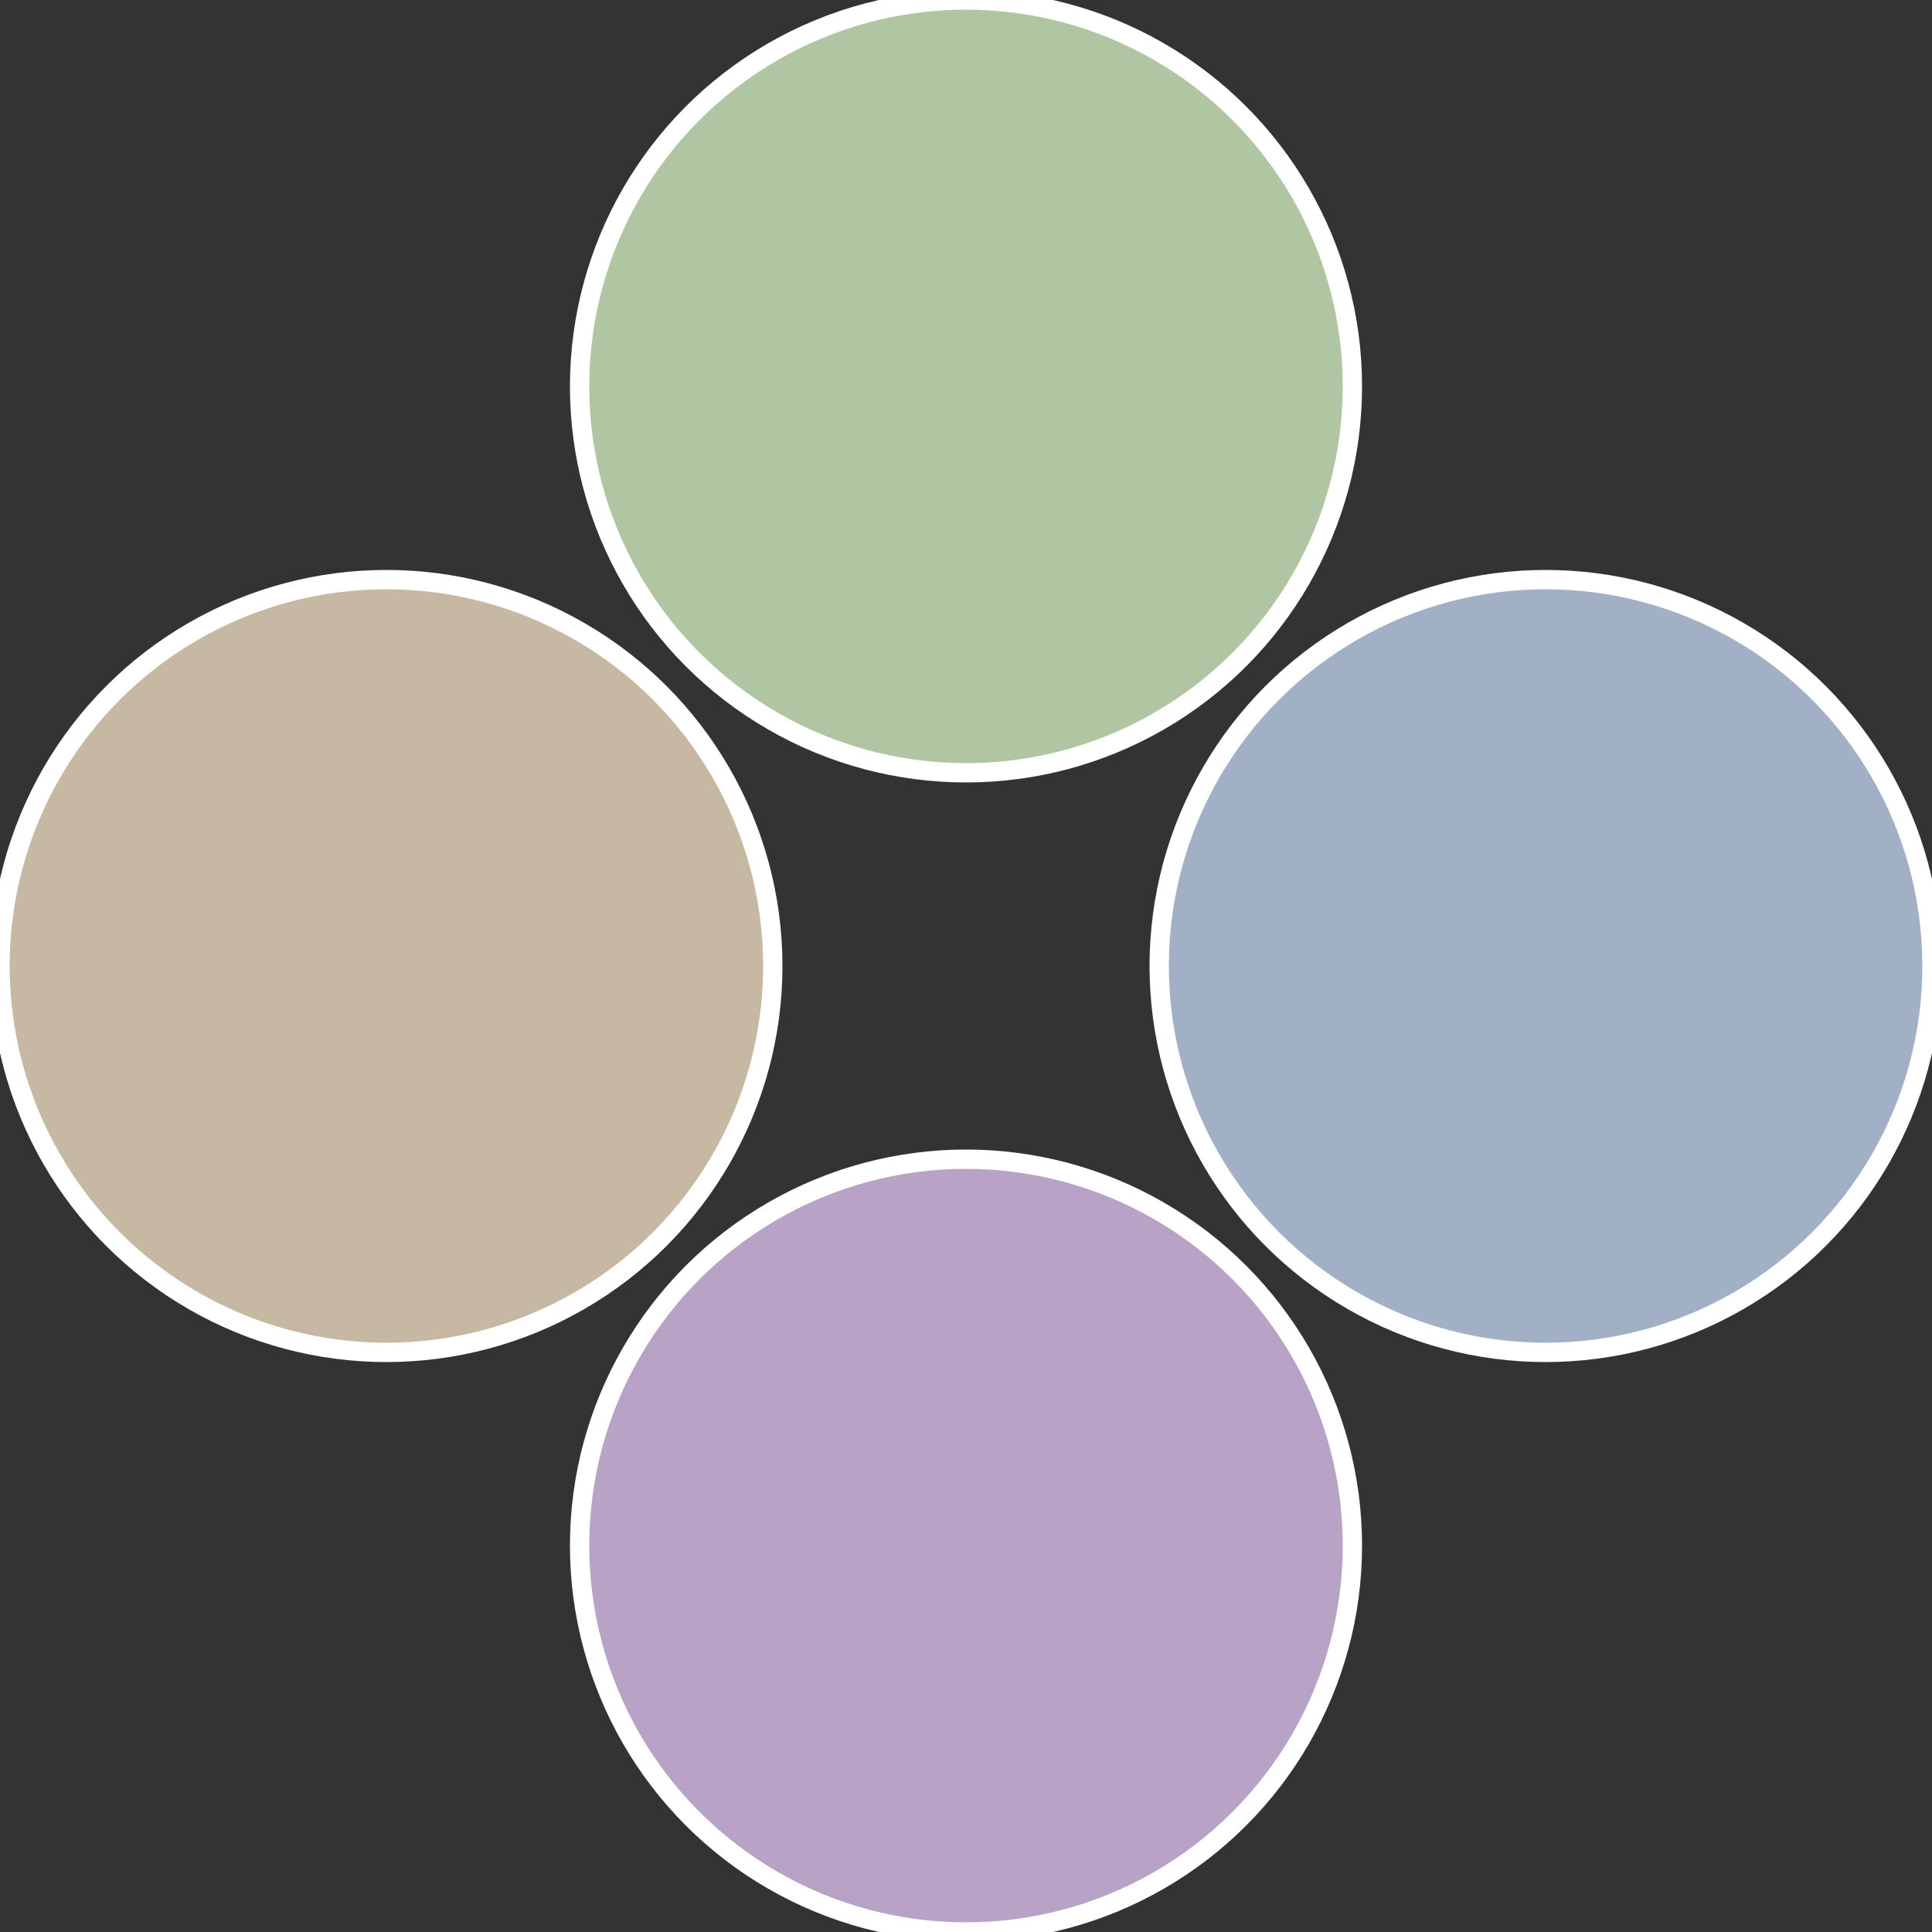<?xml version="1.0" standalone="no"?>
<svg width="500" height="500" viewBox="-1 -1 2 2" xmlns="http://www.w3.org/2000/svg">
 
                <rect x="-1" y="-1" width="2" height="2" fill="#333333" stroke="none"/>
 
                <circle cx="0.6" cy="0" r="0.4" fill="#a2b0c6" stroke="#fff" stroke-width="1%" />
             
                <circle cx="3.6739403974421E-17" cy="0.6" r="0.4" fill="#b8a2c6" stroke="#fff" stroke-width="1%" />
             
                <circle cx="-0.6" cy="7.3478807948841E-17" r="0.4" fill="#c6b8a2" stroke="#fff" stroke-width="1%" />
             
                <circle cx="-1.1021821192326E-16" cy="-0.6" r="0.4" fill="#b0c6a2" stroke="#fff" stroke-width="1%" />
            </svg>
